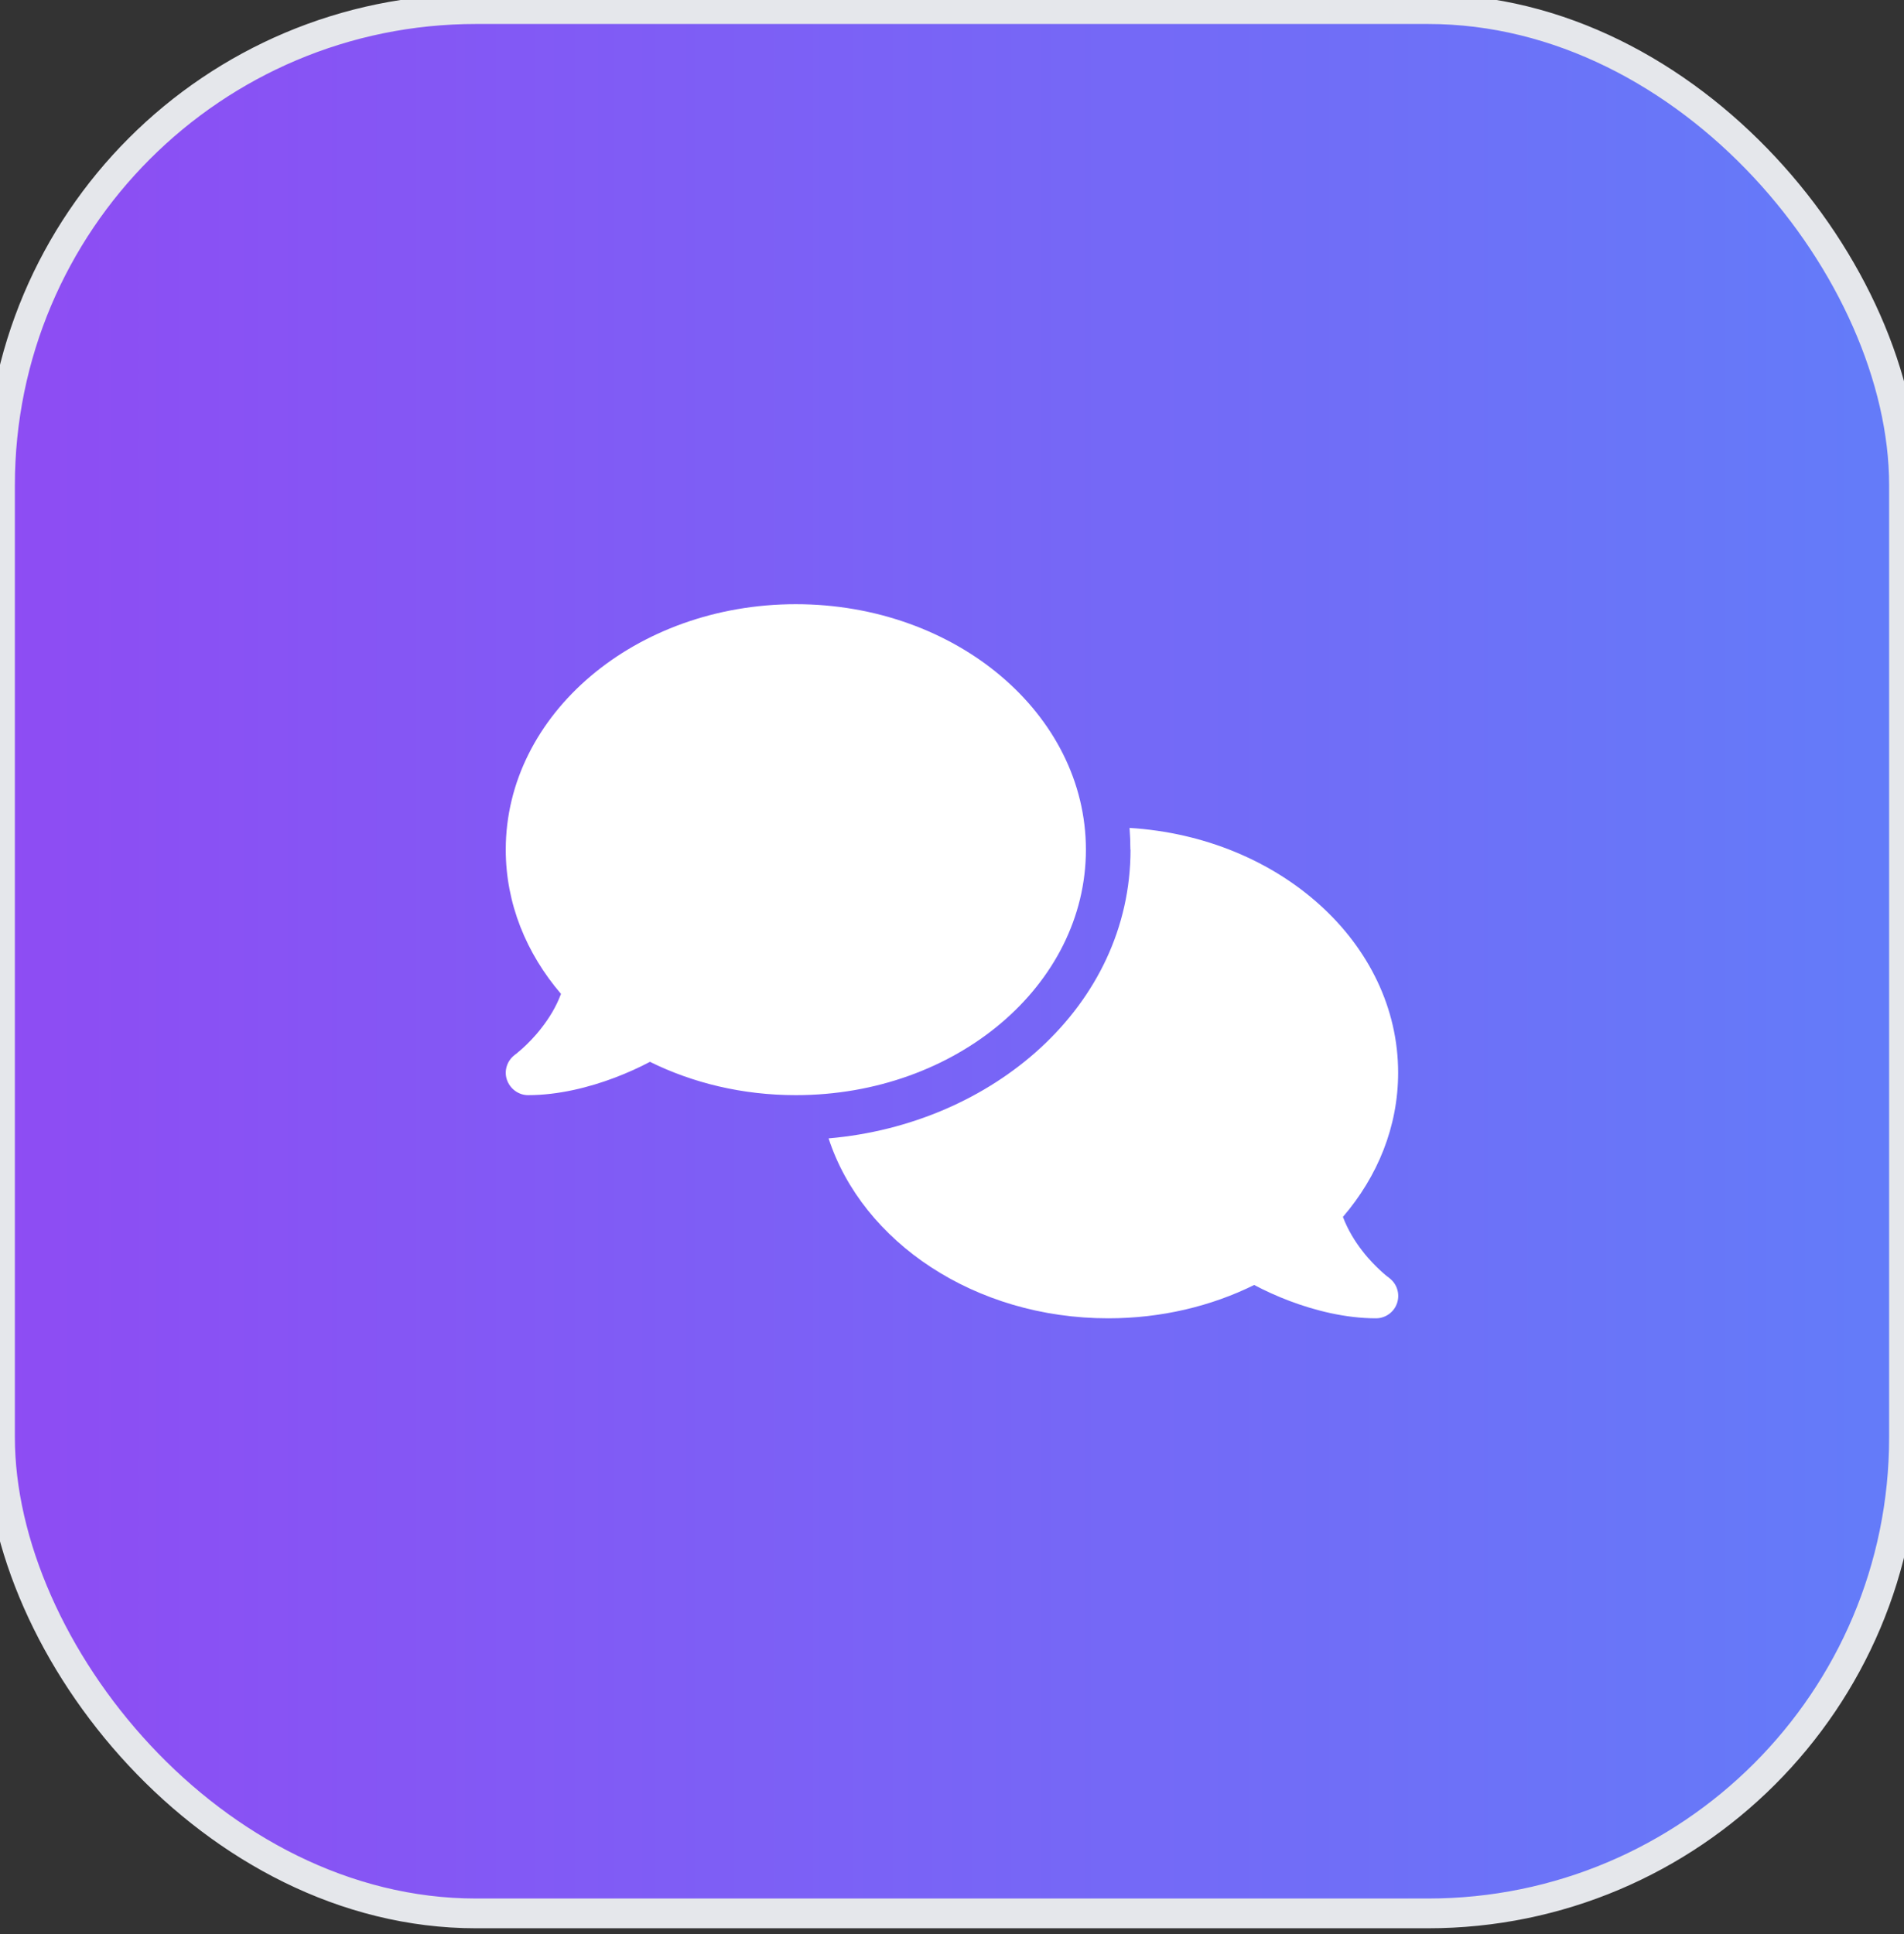 <svg width="64" height="65" viewBox="0 0 64 65" fill="none" xmlns="http://www.w3.org/2000/svg">
<rect x="0" y="0" width="64" height="65" fill="#333333" stroke="none"/>
<rect y="0.306" width="64" height="64" rx="16" fill="url(#paint0_linear_1535_4843)"/>
<rect y="0.306" width="64" height="64" rx="16" stroke="#E5E7EB"/>
<path d="M26.75 36.806C32.136 36.806 36.501 33.112 36.501 28.556C36.501 24 32.136 20.306 26.75 20.306C21.365 20.306 17 24 17 28.556C17 30.366 17.69 32.039 18.857 33.403C18.693 33.844 18.449 34.233 18.191 34.561C17.966 34.852 17.736 35.077 17.568 35.231C17.483 35.306 17.413 35.367 17.366 35.405C17.343 35.423 17.324 35.437 17.315 35.442L17.305 35.452C17.047 35.644 16.935 35.981 17.038 36.286C17.141 36.59 17.427 36.806 17.75 36.806C18.772 36.806 19.804 36.544 20.662 36.22C21.093 36.056 21.496 35.873 21.847 35.686C23.287 36.398 24.96 36.806 26.75 36.806ZM38.001 28.556C38.001 33.82 33.355 37.786 27.852 38.259C28.991 41.747 32.769 44.306 37.251 44.306C39.041 44.306 40.715 43.898 42.158 43.186C42.51 43.373 42.908 43.556 43.34 43.72C44.197 44.044 45.229 44.306 46.251 44.306C46.574 44.306 46.865 44.095 46.963 43.786C47.062 43.477 46.954 43.139 46.691 42.947L46.682 42.937C46.672 42.928 46.654 42.919 46.63 42.9C46.583 42.862 46.513 42.806 46.429 42.727C46.26 42.572 46.03 42.347 45.805 42.056C45.547 41.728 45.304 41.334 45.14 40.898C46.307 39.539 46.996 37.865 46.996 36.051C46.996 31.701 43.016 28.134 37.968 27.825C37.986 28.064 37.996 28.308 37.996 28.552L38.001 28.556Z" fill="white"/>
<defs>
<linearGradient id="paint0_linear_1535_4843" x1="0" y1="32.306" x2="64" y2="32.306" gradientUnits="userSpaceOnUse">
<stop stop-color="#8E4CF3"/>
<stop offset="1" stop-color="#637CF9"/>
</linearGradient>
</defs>
</svg>
